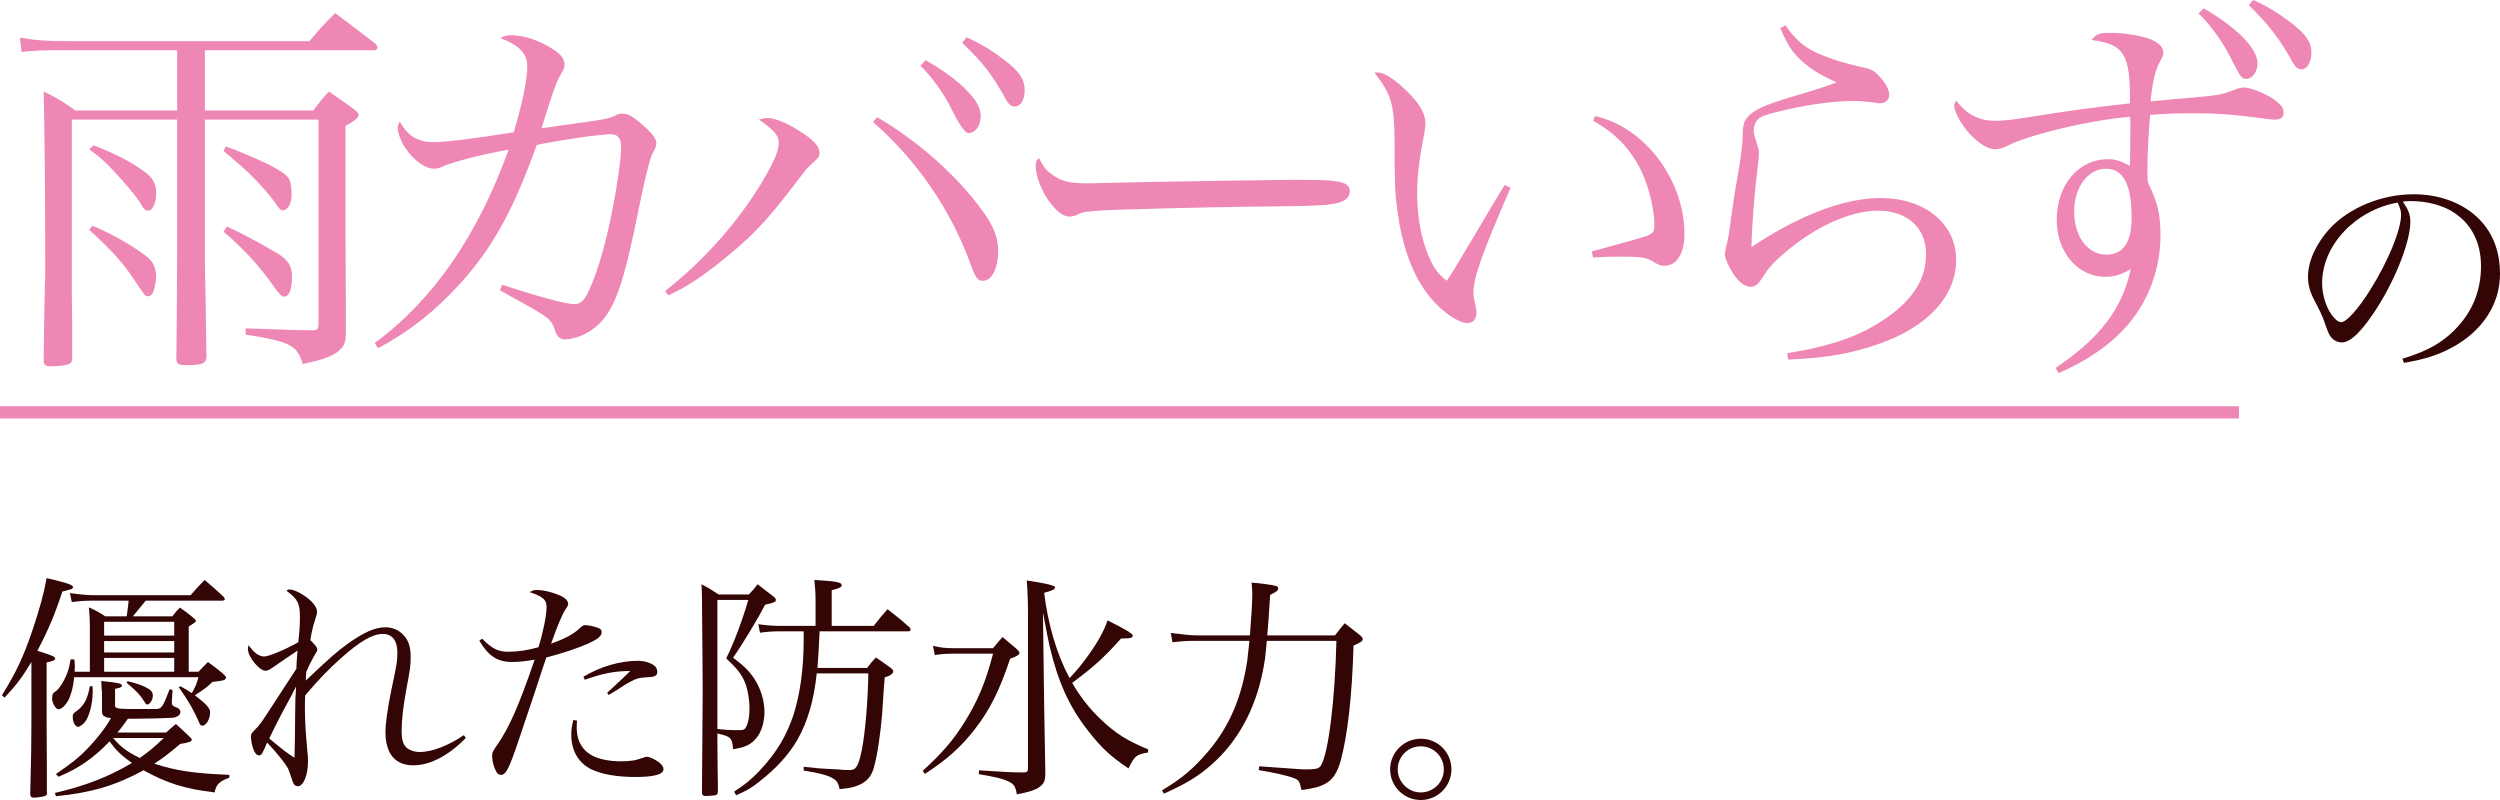 <?xml version="1.0" encoding="UTF-8"?><svg id="_レイヤー_1" xmlns="http://www.w3.org/2000/svg" viewBox="0 0 410.323 131.309"><defs><style>.cls-1{fill:#ee87b4;}.cls-2{fill:#340505;}.cls-3{isolation:isolate;}</style></defs><g id="_雨カバーいらず" class="cls-3"><g class="cls-3"><path class="cls-1" d="m33.626,18.135h17.811c1.04-1.43,1.365-1.819,2.535-3.12,1.885,1.301,2.47,1.69,4.225,2.99.455.391.65.585.65.846,0,.455-.52.909-2.145,1.819v17.031q0,3.445.065,12.025v4.745c0,1.365-.13,1.95-.65,2.6-1.04,1.235-2.665,1.886-6.436,2.665-.845-3.055-2.145-3.705-9.36-4.81v-1.04q8.19.325,11.116.325h.13c.455,0,.715-.325.715-.976V19.63h-18.656v22.751c0,1.365.065,3.9.13,7.28s.065,3.38.13,9.035c-.13.91-.65,1.171-2.6,1.235h-.975c-.91,0-1.3-.26-1.365-.845q.065-4.096.13-18.331v-21.126H11.786v28.342l.065,5.72v5.2c-.065.455-.13.65-.39.78-.325.26-1.69.455-3.185.455-.715,0-1.04-.195-1.105-.78q0-3.445.195-12.61c.065-.39.065-2.86.065-3.25,0-11.506-.13-22.881-.26-28.472,2.405,1.171,3.055,1.626,5.2,3.12h16.706v-9.88H7.885c-1.04,0-2.275.065-4.355.26l-.26-2.34c2.6.455,4.42.585,7.865.585h39.652c1.755-2.08,2.34-2.73,4.225-4.615q3.38,2.535,6.565,5.005c.26.261.39.521.39.65,0,.26-.26.455-.585.455h-27.756v9.88Zm-18.266,5.721c3.771,1.43,6.436,2.86,8.646,4.55,1.17.91,1.625,1.886,1.625,3.315,0,1.495-.585,2.86-1.3,2.86-.455,0-.715-.195-1.365-1.365-.65-1.04-2.405-3.12-4.29-5.136-1.43-1.56-2.275-2.274-4.03-3.574l.715-.65Zm-.195,13.195c3.12,1.3,6.24,3.056,8.775,4.94,1.17.845,1.69,1.95,1.69,3.51,0,.585-.26,1.82-.455,2.341-.195.52-.52.779-.91.779-.325,0-.455-.064-.78-.585-.195-.26-.26-.325-2.015-2.925-1.56-2.275-3.51-4.355-6.825-7.41l.52-.65Zm21.906-13c.78.26,1.365.52,1.755.649,5.135,2.08,7.605,3.38,8.45,4.421.39.52.585,1.494.585,2.859s-.65,2.535-1.365,2.535c-.455,0-.65-.195-1.43-1.365-.715-1.04-2.666-3.25-3.9-4.42-.65-.65-1.105-1.104-4.485-3.965l.39-.715Zm.195,13.13c2.795,1.3,6.175,3.12,8.385,4.485,1.69,1.04,2.275,2.016,2.275,3.771,0,1.95-.455,3.25-1.235,3.25-.455,0-.78-.325-1.625-1.495-2.34-3.38-5.265-6.565-8.385-9.165l.585-.846Z"/><path class="cls-1" d="m61.51,56.292c9.621-7.086,16.901-17.681,21.971-31.722-4.485.78-8.905,1.95-10.596,2.665-.91.391-1.17.455-1.625.455-1.365,0-3.12-1.17-4.485-3.055-.845-1.105-1.495-2.73-1.495-3.641,0-.325.065-.585.325-1.04,1.365,2.405,2.99,3.38,5.59,3.38,1.95,0,6.63-.585,13.13-1.625,1.495-5.069,2.21-8.71,2.21-10.79,0-2.146-1.235-3.445-4.42-4.68.78-.391,1.105-.455,1.82-.455,2.08,0,4.745.909,6.89,2.34,1.365.91,1.82,1.56,1.82,2.535,0,.455-.065.649-.65,1.625-.65,1.104-1.3,2.86-3.12,8.775,2.275-.325,6.89-.976,7.735-1.105q3.185-.39,4.225-.91c.52-.324.78-.39,1.3-.39.91,0,1.69.39,3.38,1.885,1.495,1.3,2.21,2.21,2.21,2.99,0,.455-.13.715-.585,1.561q-.65,1.104-2.275,9.035c-2.47,12.415-3.965,16.705-6.76,19.24-1.56,1.431-3.705,2.341-5.46,2.341-.715,0-1.3-.586-1.56-1.495-.39-1.301-.91-1.886-2.47-2.86-.715-.455-2.925-1.69-6.565-3.705l.39-.91c5.46,1.82,10.465,3.186,11.83,3.186,1.04,0,1.69-.65,2.405-2.275,1.69-3.641,3.185-9.166,4.42-16.381.521-3.055.845-5.72.845-7.085,0-1.561-.52-2.146-1.755-2.146-1.69,0-8.451.976-12.09,1.755-4.16,11.636-7.996,18.266-14.431,24.701-3.445,3.511-7.67,6.63-11.636,8.646l-.52-.845Z"/><path class="cls-1" d="m109.157,47.776c6.37-5.005,12.025-11.376,15.99-18.006,2.015-3.445,2.666-5.005,2.666-6.436,0-1.04-.845-2.08-3.25-3.705.715-.194,1.04-.26,1.43-.26,1.17,0,3.445.91,5.33,2.21,2.275,1.431,3.185,2.471,3.185,3.511,0,.649-.13.779-1.43,1.95-.585.52-.845.845-2.08,2.47-5.396,7.085-7.605,9.425-13.716,14.235-2.99,2.275-4.94,3.51-7.605,4.745l-.52-.715Zm34.841-28.536c6.825,4.03,13,9.556,17.096,15.146,2.015,2.73,2.73,4.55,2.73,6.891,0,2.729-1.04,4.81-2.47,4.81-.91,0-1.235-.39-2.145-2.99-3.25-8.775-8.71-16.771-15.926-23.075l.715-.78Zm7.93-9.36c2.405,1.365,4.16,2.601,5.785,4.03,2.34,2.145,3.25,3.64,3.25,5.2,0,1.56-.91,2.729-2.015,2.729q-.845,0-2.925-4.225c-1.105-2.275-3.185-5.135-4.94-6.825l.845-.91Zm6.695-3.771c2.34,1.04,4.225,2.211,6.175,3.705,2.535,1.886,3.38,3.251,3.38,5.006,0,1.56-.65,2.665-1.625,2.665-.585,0-.975-.325-1.495-1.235-2.275-4.095-3.575-5.785-7.15-9.23l.715-.91Z"/><path class="cls-1" d="m172.533,28.535c1.625,1.235,2.86,1.561,6.305,1.561q.715,0,7.995-.195c2.535-.064,23.206-.39,25.351-.39,5.85,0,7.28.13,8.451.585.65.325.91.715.91,1.3,0,.78-.585,1.495-1.495,1.755-1.755.585-3.315.65-15.601.78-6.045.065-20.931.455-23.206.585-3.055.195-3.64.26-4.68.846-.26.064-.715.194-.975.194-.975,0-2.015-.715-3.12-2.145-1.365-1.69-2.47-4.421-2.47-5.98,0-.91.065-1.04.52-1.495.78,1.495,1.105,1.95,2.015,2.6Z"/><path class="cls-1" d="m247.934,30.811c-4.745,10.921-6.11,14.756-6.11,17.355q0,.521.39,2.21c.065.325.13.716.13,1.04,0,.91-.65,1.625-1.43,1.625-1.82,0-5.135-2.534-7.15-5.524-2.21-3.186-3.771-7.801-4.42-13.001-.39-2.86-.455-4.485-.455-11.44-.065-6.045-.52-7.54-3.315-11.181h.585c1.04,0,2.925,1.235,4.875,3.186,1.95,1.885,2.925,3.641,2.925,5.135,0,.391-.065.91-.195,1.69-.78,3.965-1.17,7.021-1.17,9.686,0,3.51.52,6.76,1.495,9.425.975,2.666,1.755,3.836,3.38,5.07q.715-1.04,2.145-3.445,2.08-3.51,5.46-9.165,1.04-1.689,1.885-3.12l.975.455Zm13.845-11.766c8.191,1.82,14.691,10.466,14.691,19.436,0,3.121-1.3,5.136-3.25,5.136-.65,0-1.04-.13-1.95-.715-.845-.585-2.08-.78-4.875-.78-1.495,0-2.73,0-4.94.13l-.195-.975c5.265-1.431,8.19-2.275,8.775-2.471,1.301-.455,1.495-.715,1.495-1.95,0-2.404-.909-6.175-2.015-8.515-1.755-3.771-4.355-6.501-8.061-8.516l.325-.78Z"/><path class="cls-1" d="m293.044,4.16c2.21,3.119,3.836,4.225,8.256,5.72,1.234.39,3.185.91,4.68,1.235,1.105.194,1.886.649,2.665,1.625.976,1.104,1.431,2.08,1.431,2.859,0,.78-.65,1.365-1.561,1.365-.194,0-.52-.064-1.365-.194-1.104-.13-1.689-.195-3.185-.195-3.186,0-8.19.715-12.416,1.82-1.819.455-2.535.715-2.989,1.17-.455.455-.716,1.104-.716,1.755,0,.52.13,1.04.391,1.885.39,1.105.455,1.431.455,2.08,0,.325-.065.91-.195,2.08-.455,3.445-.91,8.841-1.04,13.195,7.865-5.265,15.275-8.06,21.19-8.06,7.28,0,12.416,4.225,12.416,10.14,0,5.98-4.681,11.051-12.806,13.846-4.42,1.561-8.646,2.275-14.756,2.535l-.194-1.04c7.54-1.234,12.025-2.86,16.315-5.785,4.485-3.185,6.5-6.435,6.5-10.53,0-4.29-3.12-7.085-7.865-7.085-4.615,0-10.466,2.665-15.535,7.085-1.756,1.495-2.535,2.405-3.575,4.096-.65.975-1.105,1.3-1.82,1.3-.976,0-1.82-.65-2.86-2.146-.845-1.365-1.365-2.535-1.365-3.314,0-.065.13-.586.195-1.041.26-1.039.39-1.494.715-3.899.13-1.3.455-3.12.78-5.396.91-5.07,1.17-7.215,1.235-8.58,0-2.275.194-2.86,1.04-3.705.909-.976,2.795-1.82,6.695-2.99q5.59-1.625,7.67-2.471c-2.601-1.17-4.29-2.21-5.915-3.705-1.365-1.3-2.146-2.47-3.315-5.2l.845-.454Z"/><path class="cls-1" d="m337.375,60.387c7.28-4.875,10.985-9.75,12.351-16.251-1.495.91-2.666,1.301-4.16,1.301-4.551,0-7.996-4.03-7.996-9.36,0-5.721,3.575-9.945,8.386-9.945,1.235,0,1.95.194,3.64,1.104,0-1.104.065-4.68.065-6.76,0-.13,0-.716-.065-1.301-6.76.521-17.615,3.186-20.605,5.006-.39.13-1.104.325-1.495.325-1.17,0-2.665-.91-4.16-2.471-1.43-1.56-2.6-3.705-2.6-4.745,0-.13.13-.455.324-.78,1.69,2.211,3.706,3.315,6.306,3.315,1.3,0,2.73-.13,5.59-.585,7.28-1.17,10.271-1.561,16.641-2.275.065-8.06-.909-9.686-6.305-10.4.78-.975,1.235-1.17,2.99-1.17,2.21,0,4.42.325,6.305.91,1.561.521,2.471,1.365,2.471,2.275,0,.52-.065.649-.65,1.755-.715,1.3-1.17,3.445-1.43,6.306,2.665-.261,4.81-.455,8.58-.78,2.47-.261,2.925-.325,4.29-.78,1.625-.65,1.885-.715,2.405-.715,1.104,0,3.315.845,4.875,1.885,1.235.91,1.69,1.43,1.69,2.21s-.455,1.17-1.431,1.17c-.455,0-.585,0-3.51-.39-3.38-.455-6.176-.65-10.011-.65-2.405,0-4.29.065-6.955.261-.26,2.47-.455,6.435-.455,8.84,0,.455,0,1.235.065,2.21,1.625,3.315,2.08,5.33,2.08,8.646,0,6.37-2.535,12.285-7.021,16.511-2.47,2.34-5.655,4.42-9.686,6.175l-.52-.845Zm8.255-32.696c-2.925,0-5.2,3.056-5.2,7.021,0,4.095,2.21,7.085,5.266,7.085,2.795,0,4.16-2.015,4.16-6.11,0-5.395-1.365-7.995-4.226-7.995Zm16.056-26.326c5.396,3.12,8.841,6.565,8.841,9.036,0,1.364-.846,2.534-1.756,2.534s-.91,0-2.99-4.095c-1.234-2.34-3.314-5.135-4.939-6.63l.845-.846Zm8.125-1.364c2.341,1.039,4.226,2.21,6.176,3.705,2.47,1.885,3.38,3.185,3.38,4.939,0,1.561-.715,2.73-1.625,2.73-.585,0-.975-.325-1.495-1.235-2.146-3.835-3.835-6.045-7.15-9.295l.715-.845Z"/></g></g><g id="_優れた防水力_" class="cls-3"><g class="cls-3"><path class="cls-2" d="m.319,114.109c2.301-3.705,3.471-6.162,4.992-10.608,1.209-3.627,1.911-6.162,2.34-8.619,3.315.779,4.329,1.092,4.329,1.481,0,.117-.078.234-.234.312,0,0-.546.155-1.521.429-1.092,3.394-2.223,6.162-4.095,9.711q.468.117,2.028.663c.624.234.897.391.897.585,0,.273-.273.43-1.404.663v9.595q0,4.212.039,7.138v4.602c.039,0,.039.078.039.078,0,.273-.117.39-.351.507-.312.117-1.365.273-1.833.273-.39,0-.546-.156-.585-.546.156-6.007.195-8.425.195-11.817v-9.907c-1.521,2.535-2.379,3.667-4.407,5.851l-.429-.39Zm14.431-11.271c0-.976-.039-1.678-.156-3.159,1.248.585,1.599.78,2.691,1.481h3.51q.273-1.949.312-2.573h-5.928c-1.17,0-1.911.039-3.393.233l-.312-1.481c.936.155,2.925.351,3.705.351h16.107c.936-1.092,1.248-1.443,2.301-2.496,1.404,1.17,1.833,1.561,3.159,2.809.078.155.156.233.156.312,0,.156-.195.273-.429.273h-12.559c-1.287,1.56-1.989,2.418-2.106,2.573h6.475c.507-.662.663-.857,1.248-1.442.975.702,1.248.896,2.106,1.599.351.273.507.43.507.585,0,.195-.078.234-1.17.937v7.41h1.599c.663-.702.858-.897,1.56-1.6,1.092.819,1.443,1.054,2.418,1.873.39.351.546.546.546.701,0,.156-.156.312-.312.391-.195.078-.819.194-1.911.312-1.053.976-1.248,1.131-2.886,2.185,1.911,1.481,2.496,2.145,2.496,2.769,0,1.132-.624,2.224-1.287,2.224-.234,0-.39-.156-.507-.507-.78-1.833-1.716-3.511-3.354-5.812l.273-.156c.936.507,1.209.702,1.872,1.131.546-.936.741-1.365,1.092-2.613H12.175c-.156,1.443-.351,2.263-.702,3.198-.39,1.093-1.287,2.067-1.872,2.067-.468,0-1.053-1.053-1.053-1.794,0-.234.039-.507.117-.741q.078-.156.585-.507c.429-.312,1.053-1.248,1.521-2.262.39-.858.585-1.521.819-2.887h.624c.039.546.078.937.078,1.248,0,.117-.039.352-.039.78h2.496v-7.41Zm-5.733,27.301c4.914-1.131,8.853-2.652,12.636-4.914-1.755-1.248-2.652-2.106-3.666-3.549-2.574,2.729-5.148,4.484-8.385,5.811l-.429-.429c3.315-2.301,4.407-3.237,6.474-5.616,1.209-1.443,1.794-2.262,2.574-3.588-.429-.039-.702-.078-.975-.234-.429-.195-.507-.39-.507-1.131v-2.809c0-.116-.039-.429-.078-.936,0-.234,0-.546-.039-.975,2.73.272,3.393.429,3.393.74,0,.273-.273.391-1.131.546v2.574c0,.352.039.469.234.546.312.156,1.17.195,2.652.195h3.744c1.014,0,1.17-.234,2.34-3.276l.468.195-.117,1.755v.43q0,.39.741.624c.39.116.663.429.663.779,0,.469-.546.858-1.326.937-.507.039-4.368.156-6.084.156h-1.209c-.897,1.287-.975,1.364-1.716,2.262h7.995c.663-.624.858-.78,1.599-1.404.897.819,1.17,1.053,2.067,1.911.156.156.273.273.351.352.117.116.195.233.195.312,0,.312-.468.468-1.911.702-1.911,1.638-2.808,2.301-4.251,3.237,3.627,1.17,6.474,1.599,12.325,1.833v.468c-1.638.585-2.184,1.131-2.418,2.418-4.875-.585-7.762-1.481-11.662-3.627-4.641,2.496-8.502,3.666-14.392,4.251l-.156-.546Zm6.162-17.512c.039.352.039.663.039.937,0,1.911-.585,4.095-1.287,4.953-.312.39-.858.779-1.131.779-.429,0-.858-.74-.858-1.56,0-.468.039-.624.39-.858,1.404-.936,2.028-2.066,2.418-4.251h.429Zm13.416-8.308v-2.262h-11.505v2.262h11.505Zm-11.505.897v1.872h11.505v-1.872h-11.505Zm11.505,5.031v-2.262h-11.505v2.262h11.505Zm-10.023,10.881c1.248,1.482,2.34,2.302,4.368,3.276,1.56-1.092,2.301-1.716,3.939-3.276h-8.307Zm2.379-9.321c1.521.352,2.613.741,3.354,1.21.546.312.78.662.78,1.17,0,.663-.507,1.442-.897,1.442-.156,0-.312-.116-.468-.429-.741-1.17-1.248-1.716-2.964-3.159l.195-.234Z"/><path class="cls-2" d="m48.641,109.78q.039-.624.078-1.639.078-.779.117-1.364c-1.17.779-3.237,2.184-3.939,2.69-.741.507-.975.624-1.326.624-1.014,0-2.886-2.301-2.886-3.549,0-.078.039-.391.117-.663.858,1.248,1.716,1.872,2.535,1.872.78,0,3.315-1.053,5.616-2.34.195-1.639.273-2.73.273-4.135,0-2.262-.351-2.925-2.223-4.329.234-.155.312-.194.507-.194.624,0,1.482.39,2.496,1.053,1.248.857,2.028,1.833,2.028,2.574q0,.429-.39,1.599c-.273.741-.546,1.989-.702,3.081.858.897,1.131,1.209,1.131,1.521,0,.233-.039.312-.546,1.131-.468.858-.858,1.599-1.248,2.535-.078.663-.078.819-.078,1.443,3.822-3.628,5.109-4.759,6.786-5.968,2.73-1.95,4.563-2.769,6.279-2.769,1.209,0,2.301.507,3.081,1.403.741.858,1.053,1.911,1.053,3.433,0,1.482-.039,1.755-.78,5.772-.468,2.535-.702,4.797-.702,6.396,0,1.561.273,2.38.975,2.887.546.39,1.248.585,1.989.585,1.95,0,4.68-1.015,7.254-2.77l.312.468c-2.808,2.887-5.85,4.485-8.619,4.485-2.964,0-4.563-1.911-4.563-5.46,0-1.404.351-3.9.975-6.942.897-4.173.975-4.719.975-6.162,0-1.911-.858-3.003-2.379-3.003-1.677,0-3.706,1.17-6.826,3.939-2.028,1.794-3.861,3.705-5.928,6.162-.039.936-.039,1.442-.039,2.027,0,2.106.117,3.979.39,6.981.117.937.117,1.248.117,1.833,0,2.224-.741,4.057-1.677,4.057-.429,0-.741-.312-.936-1.053-.117-.391-.546-1.6-.663-1.873-.429-.779-1.677-2.379-3.432-4.251-.78,1.872-.937,2.106-1.326,2.106-.351,0-.663-.312-.897-.897-.234-.624-.429-1.56-.429-2.145,0-.468.039-.546.663-1.17.624-.585,1.248-1.443,2.535-3.472l4.251-6.513Zm-2.379,7.293c-.897,1.716-1.326,2.574-2.067,4.134,2.301,1.911,3.003,2.457,4.134,3.159q.078-1.481.117-7.293c0-1.911.039-2.808.156-4.407-.546,1.131-.585,1.131-2.34,4.407Z"/><path class="cls-2" d="m79.139,104.827c1.599,1.638,2.613,2.145,4.29,2.145,1.521,0,3.159-.233,4.953-.741.78-2.535,1.326-5.265,1.326-6.591,0-1.209-.585-1.716-2.769-2.457.507-.273.702-.352,1.209-.352.897,0,2.184.273,3.354.741,1.17.43,1.755.976,1.755,1.561q0,.272-.468.936c-.507.741-1.365,2.809-2.34,5.577,2.185-.779,3.588-1.521,4.524-2.379.624-.585.78-.663,1.092-.663.507,0,1.443.195,2.067.43.429.155.624.39.624.701,0,.663-.624,1.17-2.262,1.911-1.755.78-4.368,1.639-6.825,2.263q-.468,1.326-1.638,4.953-.78,2.34-2.925,8.697c-1.56,4.641-2.067,5.616-2.886,5.616-.39,0-.663-.234-.897-.78-.312-.624-.546-1.599-.546-2.262,0-.624.039-.741.858-1.911,1.95-2.848,3.471-6.24,6.123-13.963-1.482.273-2.613.39-3.744.39-2.379,0-3.9-1.014-5.343-3.51l.468-.312Zm15.562,13.455c-.039.585-.039,1.053-.039,1.209,0,2.224,1.053,3.9,2.964,4.72,1.053.468,2.652.74,4.173.74,1.599,0,2.496-.116,3.744-.585.273-.116.507-.155.663-.155.429,0,1.326.429,1.989.936.468.39.702.741.702,1.092,0,.858-1.521,1.287-4.602,1.287-3.003,0-5.499-.429-7.215-1.248-2.106-1.014-3.315-3.042-3.315-5.655,0-.857.078-1.521.351-2.457l.585.117Zm1.053-7.215c2.808-1.678,6.006-2.613,9.048-2.613.819,0,1.833.272,2.458.702.39.233.624.663.624,1.092,0,.624-.351.858-1.482.896-1.443.078-1.911.195-3.003.78-.78.43-.819.43-2.145,1.326q-.741.468-1.365.819l-.234-.352q.468-.468,1.872-1.755c.351-.312.702-.624,1.911-1.833-2.574,0-4.641.429-7.449,1.443l-.234-.507Z"/><path class="cls-2" d="m115.213,98.079q0-.975-.078-2.184c1.287.663,1.638.897,2.808,1.677h4.953c.702-.702.897-.936,1.443-1.677q1.248.936,2.574,1.989c.312.233.429.39.429.585,0,.312-.312.468-1.755.78-1.131,2.184-3.705,6.474-5.265,8.697,1.794,1.364,2.613,2.145,3.471,3.432,1.053,1.6,1.677,3.627,1.677,5.46,0,1.639-.468,3.237-1.287,4.252-.858,1.092-1.911,1.599-3.861,1.872-.156-1.872-.351-2.067-2.574-2.574v1.755q0,2.613.039,4.368c.039,1.833.039,1.989.039,3.432-.039.352-.117.508-.429.585-.156.039-1.092.117-1.56.117-.429,0-.624-.155-.624-.546v-.156l.117-16.575q0-1.053-.039-6.006l-.078-9.283Zm2.535,21.568c1.482.156,2.106.195,3.627.195.741,0,.936-.156,1.209-.78.273-.663.429-1.678.429-2.691,0-1.755-.351-3.627-.936-4.797-.546-1.131-1.209-1.95-2.886-3.511,1.248-2.496,2.652-6.24,3.627-9.594h-5.07v21.178Zm16.771-16.029c-.117,2.612-.234,4.602-.351,6.006h8.151c.585-.78.78-1.014,1.443-1.716,1.092.74,1.404.975,2.379,1.677.312.234.468.429.468.585,0,.39-.429.702-1.404,1.014q-.117,1.248-.429,6.085c-.234,2.886-.78,6.786-1.326,8.619-.351,1.365-1.014,2.223-2.145,2.808-.937.469-1.716.663-3.51.819-.195-1.053-.468-1.443-1.287-1.872-.897-.468-2.145-.78-4.602-1.17v-.624c2.028.234,2.886.312,4.836.39.78.039,1.287.078,1.56.117.468,0,.936.039,1.17.039,1.014,0,1.404-.624,1.95-3.159.585-2.886,1.053-8.502,1.092-12.714h-8.463c-.468,4.406-1.482,7.878-3.12,10.803-1.365,2.418-3.51,4.797-6.279,6.942-1.365,1.092-1.989,1.443-3.822,2.262l-.351-.585c1.833-1.209,2.73-1.911,4.251-3.51,2.73-2.925,4.329-5.616,5.499-9.087,1.092-3.394,1.677-7.684,1.677-12.247v-1.481h-4.212c-.936,0-2.262.116-2.964.233l-.273-1.404c1.053.156,2.301.273,3.237.273h6.162v-4.057c0-1.248-.039-1.949-.195-3.471,3.471.195,4.485.352,4.485.858,0,.312-.273.468-1.638.818v5.851h6.903c.936-1.209,1.209-1.561,2.262-2.73,1.599,1.248,2.106,1.639,3.588,2.965.156.155.195.272.195.39,0,.195-.117.273-.39.273h-14.548Z"/><path class="cls-2" d="m153.122,105.997c1.326.312,2.067.39,3.432.39h6.435c.663-.819.897-1.092,1.56-1.833,1.014.858,1.326,1.131,2.301,1.95.351.312.468.507.468.663,0,.272-.429.585-1.521.936-1.755,5.266-3.354,8.425-5.772,11.545-2.262,2.925-4.602,5.031-8.229,7.371l-.351-.507c3.159-2.887,5.031-5.031,6.864-7.995,2.145-3.394,3.51-6.67,4.68-11.232h-6.435c-1.326,0-2.223.078-3.12.233l-.312-1.521Zm30.889-1.209c-2.77,3.081-4.407,4.602-8.035,7.293,1.326,2.301,2.886,4.29,4.758,6.045,2.379,2.263,4.251,3.433,7.722,4.876l-.039.507c-1.911.312-2.185.546-3.198,2.612-2.847-1.91-4.407-3.314-6.591-6.123-3.159-4.017-4.953-8.034-6.357-13.923-.312-1.443-.429-2.067-1.092-5.538l.195,15.054.195,11.193c0,1.132-.117,1.561-.546,2.028-.663.702-1.755,1.131-4.134,1.561-.195-1.248-.468-1.678-1.287-2.067-.819-.429-2.145-.78-4.954-1.248l.039-.624c4.758.312,4.836.312,7.372.351.507-.038.663-.194.663-.663v-24.961c0-2.379-.039-3.471-.195-5.889q4.641.702,4.641,1.092c0,.352-.351.546-1.794.937.663,5.304,2.067,10.062,4.173,14.001,1.482-1.599,2.028-2.301,2.964-3.588,1.638-2.262,2.652-4.057,3.276-5.89,2.964,1.482,4.134,2.185,4.134,2.496,0,.352-.351.469-1.482.469h-.429Z"/><path class="cls-2" d="m205.148,104.281c.195-2.38.39-5.539.39-6.826,0-.624-.039-.975-.117-1.833,1.599.117,3.432.391,3.979.546.273.078.39.195.39.391,0,.351-.234.546-1.326,1.092-.234,3.822-.273,4.446-.468,6.631h11.115c.663-.858.858-1.132,1.599-1.989,1.131.857,1.443,1.131,2.535,1.989.312.272.429.468.429.623,0,.312-.429.586-1.521,1.054-.234,8.229-.975,14.742-2.106,18.877-.546,1.949-1.287,3.12-2.496,3.782-.936.508-1.755.741-3.939,1.054-.273-1.326-.429-1.639-1.131-1.911-1.014-.429-3.12-.897-5.89-1.365l.078-.624c6.552.468,7.06.507,7.684.507,1.56,0,2.106-.117,2.418-.585,1.209-1.794,2.34-10.569,2.574-20.515h-11.428c-.234,2.809-.351,3.51-.702,5.227-1.248,6.084-4.056,11.232-8.19,14.938-2.223,1.989-4.291,3.275-7.996,4.914l-.312-.546c3.198-1.872,5.304-3.666,7.723-6.553,3.393-4.056,5.382-8.775,6.279-14.781.117-.976.156-1.287.351-3.198h-8.853c-1.287,0-2.106.039-3.783.234l-.273-1.521c2.184.273,3.393.391,4.446.391h8.541Z"/><path class="cls-2" d="m238.22,126.277c0,2.77-2.262,5.031-5.031,5.031-2.769,0-5.031-2.262-5.031-5.031,0-2.769,2.262-5.031,5.031-5.031,2.809,0,5.031,2.224,5.031,5.031Zm-8.814,0c0,2.067,1.716,3.783,3.783,3.783,2.106,0,3.783-1.677,3.783-3.783,0-2.105-1.677-3.783-3.783-3.783-2.106,0-3.783,1.678-3.783,3.783Z"/></g></g><rect class="cls-1" y="66.682" width="367.48" height="2"/><g id="_の" class="cls-3"><g class="cls-3"><path class="cls-2" d="m394.286,58.882c4.319-1.28,7.079-2.92,9.358-5.56,2.359-2.679,3.56-5.959,3.56-9.638,0-3.88-1.56-6.959-4.52-8.839-1.76-1.16-4.398-1.84-6.919-1.84-.479,0-.76,0-1.399.08.96,1.4,1.24,2.16,1.24,3.319,0,3.12-2.24,8.959-5.279,13.838-2.52,3.999-4.479,5.959-5.959,5.959-.68,0-1.32-.32-1.76-.84-.36-.479-.44-.64-1.12-2.56-.359-1.04-.6-1.52-1.76-3.76-.64-1.279-.92-2.359-.92-3.639,0-2.52,1.36-5.479,3.6-7.919,3.239-3.439,8.519-5.599,13.758-5.599,4.039,0,7.759,1.319,10.318,3.679,2.56,2.36,3.839,5.52,3.839,9.398,0,4.999-2.919,9.438-7.958,12.118-2.32,1.24-4.399,1.88-7.799,2.479l-.28-.68Zm-13.157-12.438c0,1.919.6,3.879,1.6,5.278.56.72,1.079,1.16,1.52,1.16.88,0,2.8-2.16,4.759-5.279,2.96-4.719,5.079-9.878,5.079-12.357,0-.601-.119-1-.56-2-6.959,1.24-12.397,7.039-12.397,13.198Z"/></g></g></svg>